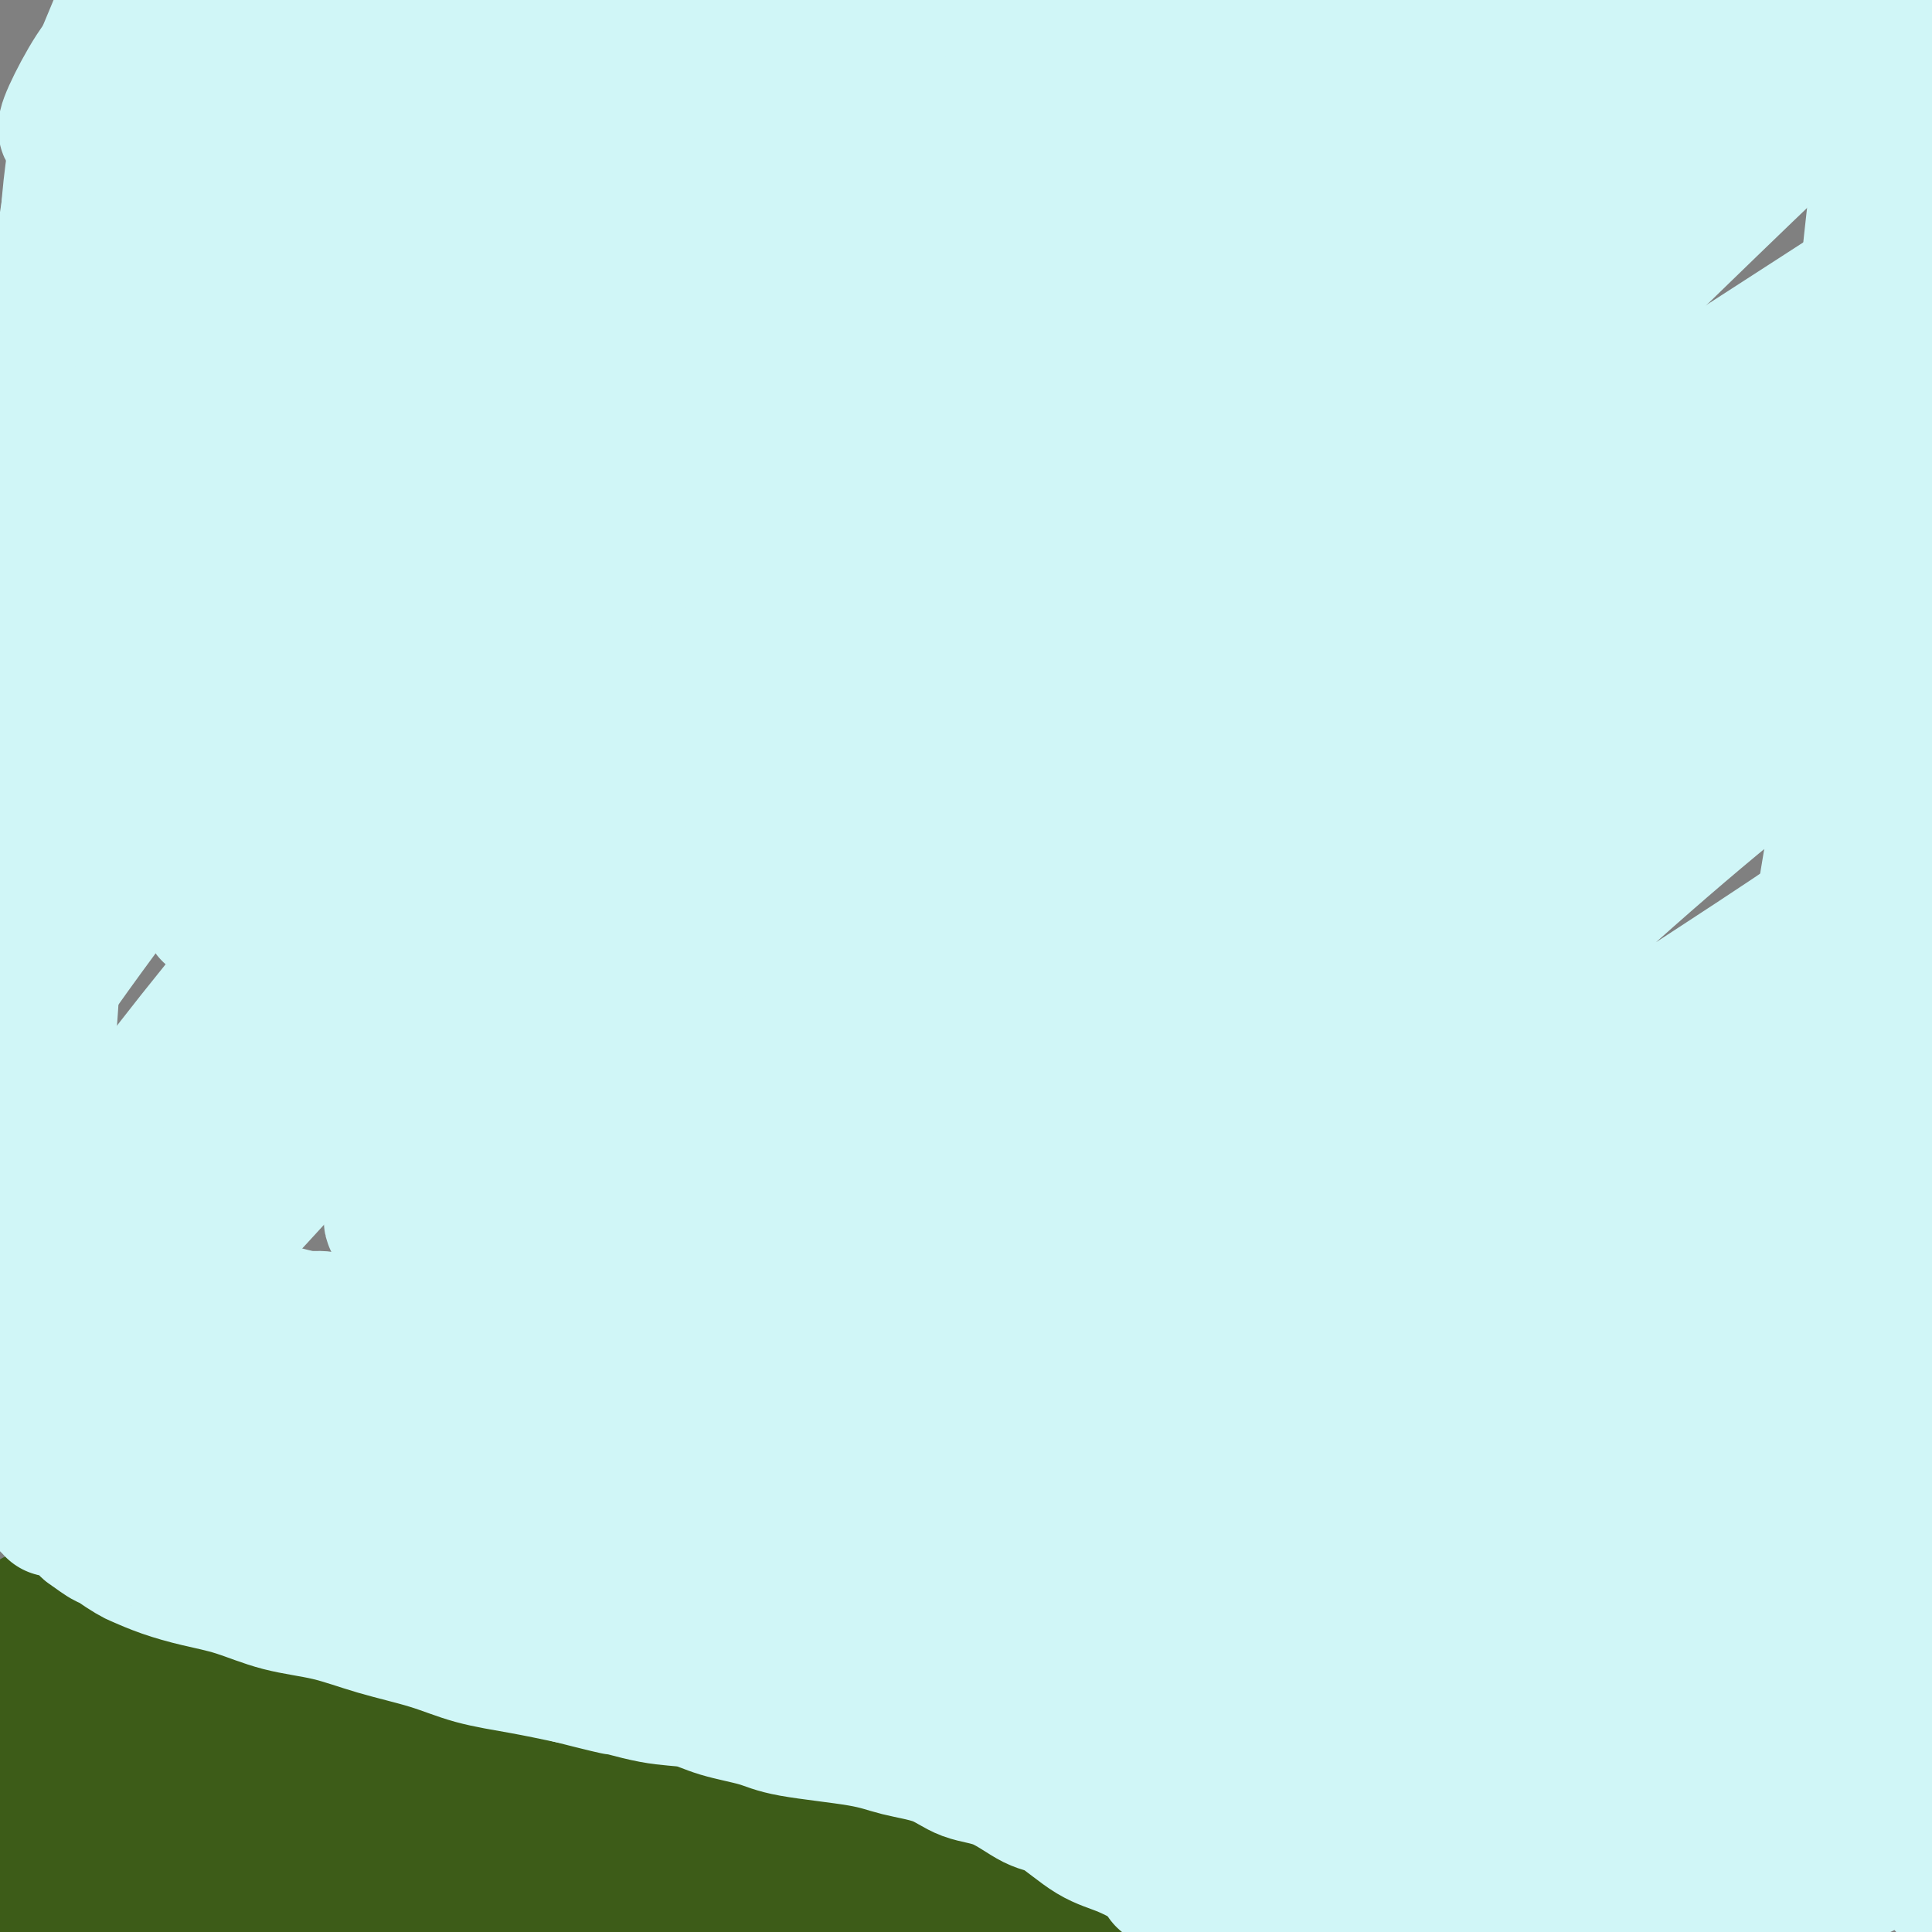<svg viewBox='0 0 400 400' version='1.1' xmlns='http://www.w3.org/2000/svg' xmlns:xlink='http://www.w3.org/1999/xlink'><rect x="0" y="0" width="400" height="400" fill="#808080" stroke="none"/><g fill='none' stroke='#3D5C18' stroke-width='28' stroke-linecap='round' stroke-linejoin='round'><path d='M12,395c-0.128,-0.040 -0.255,-0.079 0,0c0.255,0.079 0.894,0.277 1,0c0.106,-0.277 -0.319,-1.028 1,-2c1.319,-0.972 4.384,-2.163 9,-4c4.616,-1.837 10.784,-4.319 18,-5c7.216,-0.681 15.480,0.440 24,2c8.520,1.560 17.296,3.560 25,5c7.704,1.440 14.337,2.320 21,4c6.663,1.680 13.358,4.161 20,6c6.642,1.839 13.231,3.038 20,5c6.769,1.962 13.716,4.687 20,7c6.284,2.313 11.904,4.214 17,6c5.096,1.786 9.666,3.457 14,5c4.334,1.543 8.431,2.958 11,4c2.569,1.042 3.611,1.711 4,2c0.389,0.289 0.125,0.196 0,0c-0.125,-0.196 -0.112,-0.496 -1,-1c-0.888,-0.504 -2.677,-1.211 -5,-2c-2.323,-0.789 -5.178,-1.659 -9,-3c-3.822,-1.341 -8.610,-3.154 -16,-5c-7.390,-1.846 -17.381,-3.727 -27,-6c-9.619,-2.273 -18.865,-4.940 -28,-7c-9.135,-2.060 -18.159,-3.513 -27,-5c-8.841,-1.487 -17.500,-3.009 -26,-4c-8.500,-0.991 -16.841,-1.450 -24,-2c-7.159,-0.550 -13.136,-1.190 -19,-2c-5.864,-0.810 -11.616,-1.789 -15,-2c-3.384,-0.211 -4.402,0.345 -6,0c-1.598,-0.345 -3.776,-1.593 -5,-2c-1.224,-0.407 -1.492,0.027 -2,0c-0.508,-0.027 -1.254,-0.513 -2,-1'/><path d='M5,388c-19.730,-2.923 -6.054,-1.231 -1,-1c5.054,0.231 1.485,-0.997 1,-2c-0.485,-1.003 2.115,-1.779 7,-3c4.885,-1.221 12.057,-2.886 21,-4c8.943,-1.114 19.659,-1.676 30,-2c10.341,-0.324 20.307,-0.409 35,0c14.693,0.409 34.114,1.312 43,2c8.886,0.688 7.237,1.161 12,2c4.763,0.839 15.938,2.045 25,3c9.062,0.955 16.009,1.660 22,3c5.991,1.340 11.025,3.313 15,5c3.975,1.687 6.891,3.086 9,4c2.109,0.914 3.410,1.344 4,2c0.590,0.656 0.470,1.538 0,2c-0.470,0.462 -1.288,0.503 -2,0c-0.712,-0.503 -1.316,-1.551 -3,-2c-1.684,-0.449 -4.446,-0.298 -8,-1c-3.554,-0.702 -7.898,-2.255 -15,-4c-7.102,-1.745 -16.961,-3.682 -27,-5c-10.039,-1.318 -20.258,-2.019 -31,-3c-10.742,-0.981 -22.006,-2.244 -33,-3c-10.994,-0.756 -21.720,-1.004 -32,-2c-10.280,-0.996 -20.116,-2.739 -29,-4c-8.884,-1.261 -16.815,-2.040 -23,-3c-6.185,-0.960 -10.623,-2.102 -13,-3c-2.377,-0.898 -2.694,-1.551 -3,-2c-0.306,-0.449 -0.601,-0.695 -1,-1c-0.399,-0.305 -0.901,-0.669 -1,-1c-0.099,-0.331 0.204,-0.627 0,-1c-0.204,-0.373 -0.915,-0.821 -1,-1c-0.085,-0.179 0.458,-0.090 1,0'/><path d='M7,363c-0.945,-0.930 -0.808,-0.255 0,0c0.808,0.255 2.285,0.090 4,0c1.715,-0.090 3.667,-0.106 8,0c4.333,0.106 11.048,0.333 19,0c7.952,-0.333 17.141,-1.226 26,-2c8.859,-0.774 17.387,-1.427 25,-2c7.613,-0.573 14.311,-1.064 21,-1c6.689,0.064 13.368,0.685 21,2c7.632,1.315 16.215,3.325 24,5c7.785,1.675 14.772,3.016 22,5c7.228,1.984 14.697,4.611 21,7c6.303,2.389 11.438,4.541 17,7c5.562,2.459 11.549,5.225 17,7c5.451,1.775 10.364,2.558 15,4c4.636,1.442 8.993,3.543 12,5c3.007,1.457 4.662,2.271 6,3c1.338,0.729 2.358,1.372 3,2c0.642,0.628 0.908,1.241 1,2c0.092,0.759 0.012,1.664 0,2c-0.012,0.336 0.043,0.105 0,0c-0.043,-0.105 -0.184,-0.083 0,0c0.184,0.083 0.695,0.226 1,0c0.305,-0.226 0.406,-0.822 0,-1c-0.406,-0.178 -1.320,0.061 -2,0c-0.680,-0.061 -1.127,-0.424 -2,-1c-0.873,-0.576 -2.171,-1.366 -5,-2c-2.829,-0.634 -7.189,-1.112 -11,-2c-3.811,-0.888 -7.073,-2.187 -11,-4c-3.927,-1.813 -8.519,-4.142 -13,-6c-4.481,-1.858 -8.852,-3.245 -13,-5c-4.148,-1.755 -8.074,-3.877 -12,-6'/><path d='M201,382c-14.437,-5.866 -16.531,-7.031 -18,-8c-1.469,-0.969 -2.313,-1.743 -6,-3c-3.687,-1.257 -10.215,-2.998 -17,-5c-6.785,-2.002 -13.825,-4.265 -20,-6c-6.175,-1.735 -11.484,-2.941 -17,-4c-5.516,-1.059 -11.237,-1.970 -16,-3c-4.763,-1.030 -8.566,-2.179 -12,-3c-3.434,-0.821 -6.498,-1.313 -10,-2c-3.502,-0.687 -7.443,-1.569 -11,-2c-3.557,-0.431 -6.729,-0.411 -10,-1c-3.271,-0.589 -6.640,-1.786 -10,-2c-3.360,-0.214 -6.712,0.557 -10,0c-3.288,-0.557 -6.511,-2.440 -9,-3c-2.489,-0.560 -4.243,0.204 -6,0c-1.757,-0.204 -3.517,-1.375 -5,-2c-1.483,-0.625 -2.690,-0.702 -4,-1c-1.310,-0.298 -2.722,-0.815 -4,-1c-1.278,-0.185 -2.422,-0.036 -3,0c-0.578,0.036 -0.589,-0.039 -1,0c-0.411,0.039 -1.222,0.191 -2,0c-0.778,-0.191 -1.522,-0.727 -2,-1c-0.478,-0.273 -0.691,-0.283 -1,0c-0.309,0.283 -0.713,0.861 -1,1c-0.287,0.139 -0.458,-0.160 -1,0c-0.542,0.160 -1.455,0.779 -2,1c-0.545,0.221 -0.723,0.046 -1,0c-0.277,-0.046 -0.651,0.039 -1,0c-0.349,-0.039 -0.671,-0.203 -1,0c-0.329,0.203 -0.665,0.772 -1,1c-0.335,0.228 -0.667,0.114 -1,0'/><path d='M-2,338c-2.797,0.309 -0.788,0.083 0,0c0.788,-0.083 0.356,-0.022 0,0c-0.356,0.022 -0.634,0.006 -1,0c-0.366,-0.006 -0.819,-0.002 -1,0c-0.181,0.002 -0.091,0.001 0,0'/><path d='M23,336c0.022,-0.001 0.043,-0.002 0,0c-0.043,0.002 -0.151,0.007 0,0c0.151,-0.007 0.560,-0.024 1,0c0.440,0.024 0.911,0.091 1,0c0.089,-0.091 -0.203,-0.339 1,0c1.203,0.339 3.902,1.263 6,2c2.098,0.737 3.595,1.285 6,2c2.405,0.715 5.719,1.596 9,2c3.281,0.404 6.527,0.331 10,1c3.473,0.669 7.171,2.081 11,3c3.829,0.919 7.790,1.344 12,2c4.210,0.656 8.670,1.543 13,3c4.330,1.457 8.529,3.483 13,5c4.471,1.517 9.213,2.523 15,4c5.787,1.477 12.619,3.423 19,5c6.381,1.577 12.310,2.784 18,4c5.690,1.216 11.142,2.441 16,4c4.858,1.559 9.124,3.450 14,5c4.876,1.550 10.364,2.757 16,4c5.636,1.243 11.422,2.520 17,4c5.578,1.480 10.950,3.164 16,5c5.050,1.836 9.779,3.826 13,6c3.221,2.174 4.935,4.532 7,6c2.065,1.468 4.483,2.047 6,3c1.517,0.953 2.135,2.279 3,3c0.865,0.721 1.976,0.837 3,1c1.024,0.163 1.959,0.372 3,1c1.041,0.628 2.186,1.673 3,2c0.814,0.327 1.296,-0.066 2,0c0.704,0.066 1.630,0.590 2,1c0.370,0.410 0.185,0.705 0,1'/><path d='M279,415c4.107,2.740 -0.126,0.590 -2,0c-1.874,-0.590 -1.389,0.380 -2,1c-0.611,0.620 -2.317,0.892 -3,1c-0.683,0.108 -0.341,0.054 0,0'/></g>
<g fill='none' stroke='#FFFFFF' stroke-width='28' stroke-linecap='round' stroke-linejoin='round'><path d='M82,35c-0.381,0.239 -0.762,0.478 -1,1c-0.238,0.522 -0.333,1.326 -1,2c-0.667,0.674 -1.906,1.219 -4,4c-2.094,2.781 -5.044,7.798 -9,13c-3.956,5.202 -8.919,10.588 -13,16c-4.081,5.412 -7.281,10.850 -10,15c-2.719,4.150 -4.958,7.013 -6,9c-1.042,1.987 -0.888,3.097 -1,3c-0.112,-0.097 -0.491,-1.401 1,-3c1.491,-1.599 4.853,-3.493 9,-8c4.147,-4.507 9.079,-11.627 15,-19c5.921,-7.373 12.831,-15.000 20,-23c7.169,-8.000 14.595,-16.375 22,-24c7.405,-7.625 14.787,-14.502 22,-20c7.213,-5.498 14.257,-9.616 19,-12c4.743,-2.384 7.184,-3.032 8,-3c0.816,0.032 0.007,0.745 -2,3c-2.007,2.255 -5.214,6.050 -11,12c-5.786,5.950 -14.153,14.053 -23,22c-8.847,7.947 -18.173,15.738 -28,24c-9.827,8.262 -20.155,16.996 -29,26c-8.845,9.004 -16.208,18.280 -22,26c-5.792,7.720 -10.012,13.886 -13,18c-2.988,4.114 -4.744,6.176 -5,7c-0.256,0.824 0.989,0.408 2,0c1.011,-0.408 1.790,-0.809 3,-2c1.210,-1.191 2.853,-3.173 5,-6c2.147,-2.827 4.799,-6.498 10,-12c5.201,-5.502 12.951,-12.836 21,-20c8.049,-7.164 16.398,-14.160 24,-21c7.602,-6.840 14.458,-13.526 19,-18c4.542,-4.474 6.771,-6.737 9,-9'/><path d='M113,36c15.500,-14.667 7.750,-7.333 0,0'/><path d='M136,97c-0.331,0.043 -0.662,0.087 -1,0c-0.338,-0.087 -0.682,-0.304 -1,0c-0.318,0.304 -0.610,1.129 -2,3c-1.390,1.871 -3.877,4.790 -6,8c-2.123,3.210 -3.882,6.712 -6,11c-2.118,4.288 -4.596,9.361 -8,15c-3.404,5.639 -7.736,11.844 -12,18c-4.264,6.156 -8.462,12.262 -11,16c-2.538,3.738 -3.418,5.108 -4,6c-0.582,0.892 -0.866,1.308 0,1c0.866,-0.308 2.883,-1.339 6,-3c3.117,-1.661 7.336,-3.953 14,-8c6.664,-4.047 15.774,-9.850 25,-16c9.226,-6.150 18.568,-12.649 27,-19c8.432,-6.351 15.952,-12.555 22,-18c6.048,-5.445 10.622,-10.131 14,-14c3.378,-3.869 5.560,-6.921 7,-9c1.440,-2.079 2.139,-3.186 2,-3c-0.139,0.186 -1.114,1.666 -2,3c-0.886,1.334 -1.682,2.524 -2,3c-0.318,0.476 -0.159,0.238 0,0'/><path d='M213,192c0.000,-0.008 0.000,-0.016 0,0c0.000,0.016 0.000,0.056 0,0c-0.000,-0.056 0.000,-0.207 0,0c0.000,0.207 -0.000,0.774 0,1c0.000,0.226 0.000,0.113 0,0'/></g>
<g fill='none' stroke='#D0F6F7' stroke-width='28' stroke-linecap='round' stroke-linejoin='round'><path d='M228,113c-0.929,0.171 -1.858,0.342 -3,1c-1.142,0.658 -2.499,1.804 -7,5c-4.501,3.196 -12.148,8.442 -21,16c-8.852,7.558 -18.911,17.427 -28,27c-9.089,9.573 -17.209,18.850 -25,28c-7.791,9.150 -15.254,18.175 -21,25c-5.746,6.825 -9.775,11.451 -12,14c-2.225,2.549 -2.646,3.021 0,0c2.646,-3.021 8.359,-9.535 17,-18c8.641,-8.465 20.211,-18.882 33,-30c12.789,-11.118 26.798,-22.937 41,-35c14.202,-12.063 28.597,-24.370 42,-36c13.403,-11.630 25.815,-22.584 35,-30c9.185,-7.416 15.142,-11.293 17,-13c1.858,-1.707 -0.382,-1.244 -6,1c-5.618,2.244 -14.615,6.267 -26,14c-11.385,7.733 -25.157,19.175 -41,33c-15.843,13.825 -33.758,30.034 -50,47c-16.242,16.966 -30.813,34.690 -44,49c-13.187,14.310 -24.990,25.205 -33,32c-8.010,6.795 -12.228,9.491 -14,10c-1.772,0.509 -1.100,-1.169 2,-7c3.100,-5.831 8.626,-15.815 20,-31c11.374,-15.185 28.597,-35.572 46,-55c17.403,-19.428 34.988,-37.898 54,-56c19.012,-18.102 39.452,-35.838 57,-51c17.548,-15.162 32.205,-27.751 41,-35c8.795,-7.249 11.729,-9.160 12,-10c0.271,-0.840 -2.119,-0.611 -10,3c-7.881,3.611 -21.252,10.603 -38,22c-16.748,11.397 -36.874,27.198 -57,43'/><path d='M209,76c-19.610,17.386 -40.135,39.351 -60,59c-19.865,19.649 -39.070,36.983 -56,55c-16.930,18.017 -31.585,36.718 -40,48c-8.415,11.282 -10.591,15.145 -17,24c-6.409,8.855 -17.053,22.702 7,-3c24.053,-25.702 82.801,-90.955 110,-121c27.199,-30.045 22.849,-24.884 35,-37c12.151,-12.116 40.804,-41.510 65,-67c24.196,-25.490 43.936,-47.077 52,-57c8.064,-9.923 4.451,-8.181 -2,-5c-6.451,3.181 -15.739,7.800 -31,19c-15.261,11.200 -36.496,28.981 -59,50c-22.504,21.019 -46.278,45.275 -69,67c-22.722,21.725 -44.394,40.917 -63,60c-18.606,19.083 -34.147,38.055 -45,52c-10.853,13.945 -17.020,22.863 -20,27c-2.980,4.137 -2.774,3.495 1,-2c3.774,-5.495 11.115,-15.841 28,-35c16.885,-19.159 43.314,-47.130 70,-73c26.686,-25.870 53.629,-49.638 76,-71c22.371,-21.362 40.169,-40.319 52,-54c11.831,-13.681 17.693,-22.087 17,-25c-0.693,-2.913 -7.942,-0.334 -12,1c-4.058,1.334 -4.925,1.424 -16,9c-11.075,7.576 -32.358,22.638 -53,39c-20.642,16.362 -40.645,34.025 -61,52c-20.355,17.975 -41.064,36.261 -58,54c-16.936,17.739 -30.098,34.930 -39,47c-8.902,12.070 -13.543,19.020 -13,18c0.543,-1.020 6.272,-10.010 12,-19'/><path d='M20,188c11.215,-13.847 33.253,-38.966 56,-65c22.747,-26.034 46.204,-52.983 66,-76c19.796,-23.017 35.932,-42.102 46,-55c10.068,-12.898 14.068,-19.608 17,-25c2.932,-5.392 4.795,-9.467 -8,1c-12.795,10.467 -40.248,35.477 -54,48c-13.752,12.523 -13.804,12.558 -24,22c-10.196,9.442 -30.536,28.291 -46,44c-15.464,15.709 -26.051,28.279 -33,37c-6.949,8.721 -10.261,13.594 -11,16c-0.739,2.406 1.094,2.344 8,-4c6.906,-6.344 18.885,-18.972 33,-35c14.115,-16.028 30.366,-35.457 47,-54c16.634,-18.543 33.651,-36.198 46,-50c12.349,-13.802 20.030,-23.749 24,-30c3.970,-6.251 4.227,-8.806 0,-7c-4.227,1.806 -12.939,7.973 -24,18c-11.061,10.027 -24.470,23.913 -39,38c-14.530,14.087 -30.182,28.377 -45,46c-14.818,17.623 -28.803,38.581 -39,56c-10.197,17.419 -16.605,31.298 -21,40c-4.395,8.702 -6.778,12.227 -5,11c1.778,-1.227 7.718,-7.205 18,-19c10.282,-11.795 24.905,-29.406 48,-55c23.095,-25.594 54.663,-59.172 71,-78c16.337,-18.828 17.444,-22.907 17,-26c-0.444,-3.093 -2.439,-5.200 -10,-1c-7.561,4.200 -20.690,14.708 -34,23c-13.310,8.292 -26.803,14.369 -47,37c-20.197,22.631 -47.099,61.815 -74,101'/><path d='M3,146c-11.885,17.638 -4.598,11.231 -2,10c2.598,-1.231 0.508,2.712 1,1c0.492,-1.712 3.565,-9.080 11,-23c7.435,-13.920 19.231,-34.391 30,-52c10.769,-17.609 20.509,-32.356 28,-50c7.491,-17.644 12.732,-38.186 14,-47c1.268,-8.814 -1.436,-5.902 -9,2c-7.564,7.902 -19.987,20.794 -29,32c-9.013,11.206 -14.614,20.727 -20,30c-5.386,9.273 -10.556,18.299 -13,23c-2.444,4.701 -2.161,5.078 -2,6c0.161,0.922 0.200,2.389 1,0c0.800,-2.389 2.359,-8.635 5,-17c2.641,-8.365 6.362,-18.849 10,-31c3.638,-12.151 7.191,-25.969 9,-33c1.809,-7.031 1.875,-7.275 2,-10c0.125,-2.725 0.311,-7.931 0,-10c-0.311,-2.069 -1.119,-1.003 -2,0c-0.881,1.003 -1.836,1.942 -3,4c-1.164,2.058 -2.538,5.236 -4,9c-1.462,3.764 -3.012,8.113 -5,13c-1.988,4.887 -4.413,10.310 -6,15c-1.587,4.690 -2.334,8.645 -3,13c-0.666,4.355 -1.250,9.109 -2,14c-0.750,4.891 -1.666,9.921 -2,15c-0.334,5.079 -0.087,10.209 0,16c0.087,5.791 0.013,12.243 0,19c-0.013,6.757 0.035,13.819 0,20c-0.035,6.181 -0.153,11.480 0,15c0.153,3.520 0.576,5.260 1,7'/><path d='M13,137c-0.150,15.145 -0.024,7.007 0,4c0.024,-3.007 -0.054,-0.881 0,0c0.054,0.881 0.239,0.519 0,0c-0.239,-0.519 -0.901,-1.196 -1,-2c-0.099,-0.804 0.366,-1.737 1,-17c0.634,-15.263 1.438,-44.857 2,-57c0.562,-12.143 0.883,-6.835 1,-11c0.117,-4.165 0.031,-17.804 0,-24c-0.031,-6.196 -0.008,-4.951 0,-5c0.008,-0.049 -0.001,-1.393 0,-2c0.001,-0.607 0.010,-0.476 0,0c-0.010,0.476 -0.041,1.299 0,2c0.041,0.701 0.152,1.282 0,3c-0.152,1.718 -0.566,4.573 -1,8c-0.434,3.427 -0.886,7.426 -1,13c-0.114,5.574 0.110,12.722 0,21c-0.110,8.278 -0.554,17.686 -1,32c-0.446,14.314 -0.893,33.534 -1,47c-0.107,13.466 0.126,21.179 0,29c-0.126,7.821 -0.612,15.750 -1,22c-0.388,6.250 -0.679,10.823 -1,15c-0.321,4.177 -0.672,7.960 -1,12c-0.328,4.040 -0.634,8.337 -1,12c-0.366,3.663 -0.791,6.692 -1,10c-0.209,3.308 -0.200,6.894 0,10c0.200,3.106 0.592,5.733 1,9c0.408,3.267 0.831,7.175 1,11c0.169,3.825 0.084,7.568 0,11c-0.084,3.432 -0.167,6.552 0,9c0.167,2.448 0.583,4.224 1,6'/><path d='M10,305c0.399,9.678 -0.103,5.872 0,5c0.103,-0.872 0.810,1.189 1,2c0.190,0.811 -0.138,0.371 0,0c0.138,-0.371 0.740,-0.675 1,-1c0.260,-0.325 0.177,-0.673 0,-1c-0.177,-0.327 -0.450,-0.635 0,-1c0.450,-0.365 1.622,-0.788 2,-1c0.378,-0.212 -0.040,-0.212 0,0c0.040,0.212 0.536,0.637 1,1c0.464,0.363 0.895,0.665 1,1c0.105,0.335 -0.114,0.704 0,1c0.114,0.296 0.563,0.518 1,1c0.437,0.482 0.863,1.225 1,2c0.137,0.775 -0.015,1.583 0,2c0.015,0.417 0.196,0.444 1,1c0.804,0.556 2.230,1.640 3,2c0.770,0.360 0.885,-0.003 1,0c0.115,0.003 0.229,0.371 1,1c0.771,0.629 2.198,1.518 3,2c0.802,0.482 0.979,0.556 2,1c1.021,0.444 2.884,1.259 5,2c2.116,0.741 4.483,1.409 7,2c2.517,0.591 5.185,1.106 8,2c2.815,0.894 5.778,2.169 9,3c3.222,0.831 6.703,1.220 10,2c3.297,0.780 6.408,1.952 10,3c3.592,1.048 7.664,1.972 11,3c3.336,1.028 5.937,2.161 9,3c3.063,0.839 6.590,1.382 10,2c3.410,0.618 6.705,1.309 10,2'/><path d='M118,347c14.660,3.744 9.310,2.105 9,2c-0.310,-0.105 4.421,1.323 8,2c3.579,0.677 6.007,0.604 8,1c1.993,0.396 3.551,1.261 6,2c2.449,0.739 5.788,1.352 8,2c2.212,0.648 3.296,1.333 7,2c3.704,0.667 10.028,1.317 14,2c3.972,0.683 5.591,1.399 8,2c2.409,0.601 5.608,1.089 8,2c2.392,0.911 3.979,2.247 6,3c2.021,0.753 4.477,0.924 7,2c2.523,1.076 5.114,3.057 7,4c1.886,0.943 3.069,0.846 5,2c1.931,1.154 4.612,3.557 7,5c2.388,1.443 4.485,1.925 7,3c2.515,1.075 5.448,2.742 8,4c2.552,1.258 4.723,2.107 7,3c2.277,0.893 4.658,1.829 7,3c2.342,1.171 4.643,2.575 7,4c2.357,1.425 4.768,2.870 7,4c2.232,1.130 4.284,1.944 6,3c1.716,1.056 3.097,2.352 5,3c1.903,0.648 4.328,0.648 6,1c1.672,0.352 2.591,1.058 4,2c1.409,0.942 3.307,2.122 5,3c1.693,0.878 3.180,1.453 4,2c0.820,0.547 0.972,1.064 2,2c1.028,0.936 2.931,2.290 4,3c1.069,0.710 1.306,0.774 2,1c0.694,0.226 1.847,0.613 3,1'/><path d='M310,422c16.340,8.434 5.691,3.018 2,1c-3.691,-2.018 -0.425,-0.637 1,0c1.425,0.637 1.010,0.531 1,0c-0.010,-0.531 0.384,-1.487 0,-1c-0.384,0.487 -1.548,2.417 2,-2c3.548,-4.417 11.808,-15.183 16,-20c4.192,-4.817 4.318,-3.687 5,-4c0.682,-0.313 1.922,-2.068 4,-4c2.078,-1.932 4.994,-4.039 11,-8c6.006,-3.961 15.102,-9.774 21,-14c5.898,-4.226 8.598,-6.863 12,-10c3.402,-3.137 7.505,-6.774 10,-9c2.495,-2.226 3.382,-3.041 4,-4c0.618,-0.959 0.968,-2.062 1,-2c0.032,0.062 -0.254,1.288 -1,2c-0.746,0.712 -1.950,0.911 -5,3c-3.050,2.089 -7.944,6.067 -15,12c-7.056,5.933 -16.274,13.822 -25,21c-8.726,7.178 -16.960,13.645 -24,19c-7.040,5.355 -12.885,9.600 -16,12c-3.115,2.400 -3.500,2.957 -4,3c-0.500,0.043 -1.116,-0.427 0,-1c1.116,-0.573 3.965,-1.249 7,-3c3.035,-1.751 6.255,-4.576 11,-8c4.745,-3.424 11.016,-7.446 18,-12c6.984,-4.554 14.681,-9.640 22,-14c7.319,-4.360 14.261,-7.993 20,-11c5.739,-3.007 10.276,-5.386 13,-7c2.724,-1.614 3.635,-2.461 3,-2c-0.635,0.461 -2.818,2.231 -5,4'/><path d='M399,363c-2.305,1.713 -5.568,3.994 -10,7c-4.432,3.006 -10.034,6.737 -16,11c-5.966,4.263 -12.298,9.059 -17,13c-4.702,3.941 -7.774,7.027 -9,8c-1.226,0.973 -0.605,-0.166 -2,0c-1.395,0.166 -4.804,1.636 1,0c5.804,-1.636 20.823,-6.378 28,-9c7.177,-2.622 6.514,-3.125 8,-4c1.486,-0.875 5.123,-2.121 9,-5c3.877,-2.879 7.994,-7.389 10,-10c2.006,-2.611 1.902,-3.323 2,-4c0.098,-0.677 0.397,-1.321 -2,-1c-2.397,0.321 -7.490,1.605 -15,5c-7.510,3.395 -17.438,8.900 -27,14c-9.562,5.100 -18.758,9.793 -27,14c-8.242,4.207 -15.530,7.927 -20,10c-4.470,2.073 -6.124,2.500 -7,3c-0.876,0.500 -0.975,1.073 0,0c0.975,-1.073 3.025,-3.793 8,-9c4.975,-5.207 12.876,-12.901 23,-21c10.124,-8.099 22.472,-16.604 34,-25c11.528,-8.396 22.235,-16.682 31,-24c8.765,-7.318 15.587,-13.668 20,-18c4.413,-4.332 6.417,-6.645 7,-8c0.583,-1.355 -0.254,-1.751 -3,-1c-2.746,0.751 -7.401,2.651 -15,7c-7.599,4.349 -18.141,11.149 -30,20c-11.859,8.851 -25.034,19.754 -37,29c-11.966,9.246 -22.722,16.835 -31,22c-8.278,5.165 -14.080,7.904 -17,9c-2.920,1.096 -2.960,0.548 -3,0'/><path d='M292,396c-2.526,0.706 1.160,-2.028 7,-7c5.840,-4.972 13.833,-12.183 24,-21c10.167,-8.817 22.508,-19.240 34,-28c11.492,-8.760 22.137,-15.857 35,-25c12.863,-9.143 27.945,-20.333 22,-18c-5.945,2.333 -32.916,18.190 -47,27c-14.084,8.810 -15.281,10.574 -19,14c-3.719,3.426 -9.960,8.513 -19,16c-9.040,7.487 -20.879,17.372 -30,25c-9.121,7.628 -15.525,12.997 -18,15c-2.475,2.003 -1.021,0.640 4,-3c5.021,-3.640 13.611,-9.555 23,-18c9.389,-8.445 19.579,-19.419 31,-29c11.421,-9.581 24.074,-17.770 35,-26c10.926,-8.230 20.123,-16.503 27,-23c6.877,-6.497 11.432,-11.220 14,-14c2.568,-2.780 3.150,-3.618 1,-3c-2.150,0.618 -7.030,2.691 -15,8c-7.970,5.309 -19.028,13.855 -32,24c-12.972,10.145 -27.857,21.890 -41,32c-13.143,10.110 -24.543,18.584 -33,25c-8.457,6.416 -13.969,10.774 -17,13c-3.031,2.226 -3.580,2.321 -2,1c1.580,-1.321 5.288,-4.058 11,-9c5.712,-4.942 13.428,-12.089 31,-26c17.572,-13.911 44.999,-34.584 58,-44c13.001,-9.416 11.577,-7.573 17,-12c5.423,-4.427 17.692,-15.122 24,-21c6.308,-5.878 6.654,-6.939 7,-8'/><path d='M424,261c3.954,-4.818 -1.659,-2.362 -8,1c-6.341,3.362 -13.408,7.629 -24,15c-10.592,7.371 -24.709,17.844 -38,28c-13.291,10.156 -25.755,19.995 -40,32c-14.245,12.005 -30.272,26.175 -38,33c-7.728,6.825 -7.157,6.305 -6,5c1.157,-1.305 2.902,-3.396 8,-8c5.098,-4.604 13.550,-11.723 24,-22c10.450,-10.277 22.898,-23.712 35,-35c12.102,-11.288 23.859,-20.428 35,-29c11.141,-8.572 21.668,-16.578 29,-23c7.332,-6.422 11.469,-11.262 13,-13c1.531,-1.738 0.455,-0.374 0,-1c-0.455,-0.626 -0.290,-3.242 -18,10c-17.710,13.242 -53.294,42.343 -76,62c-22.706,19.657 -32.534,29.869 -43,40c-10.466,10.131 -21.571,20.182 -28,26c-6.429,5.818 -8.184,7.404 -8,7c0.184,-0.404 2.305,-2.799 9,-9c6.695,-6.201 17.964,-16.209 30,-27c12.036,-10.791 24.839,-22.364 37,-34c12.161,-11.636 23.679,-23.335 35,-33c11.321,-9.665 22.444,-17.296 31,-24c8.556,-6.704 14.546,-12.479 18,-16c3.454,-3.521 4.373,-4.786 4,-5c-0.373,-0.214 -2.038,0.623 -9,5c-6.962,4.377 -19.220,12.294 -33,22c-13.780,9.706 -29.080,21.202 -43,32c-13.920,10.798 -26.460,20.899 -39,31'/><path d='M281,331c-18.275,13.858 -22.961,17.002 -27,20c-4.039,2.998 -7.430,5.848 -9,7c-1.570,1.152 -1.320,0.605 2,-2c3.320,-2.605 9.710,-7.270 15,-12c5.290,-4.730 9.481,-9.526 31,-29c21.519,-19.474 60.368,-53.628 77,-68c16.632,-14.372 11.048,-8.964 17,-13c5.952,-4.036 23.442,-17.517 31,-23c7.558,-5.483 5.186,-2.970 2,-1c-3.186,1.970 -7.185,3.396 -16,10c-8.815,6.604 -22.445,18.384 -39,32c-16.555,13.616 -36.035,29.066 -53,43c-16.965,13.934 -31.416,26.352 -44,37c-12.584,10.648 -23.301,19.524 -30,25c-6.699,5.476 -9.378,7.550 -10,8c-0.622,0.450 0.815,-0.724 7,-7c6.185,-6.276 17.120,-17.653 31,-31c13.880,-13.347 30.705,-28.665 46,-43c15.295,-14.335 29.059,-27.686 42,-39c12.941,-11.314 25.059,-20.592 34,-28c8.941,-7.408 14.704,-12.945 18,-16c3.296,-3.055 4.125,-3.629 3,-3c-1.125,0.629 -4.205,2.462 -14,10c-9.795,7.538 -26.306,20.780 -43,34c-16.694,13.220 -33.572,26.418 -49,39c-15.428,12.582 -29.408,24.548 -42,35c-12.592,10.452 -23.798,19.389 -31,25c-7.202,5.611 -10.401,7.895 -13,10c-2.599,2.105 -4.600,4.030 3,-4c7.600,-8.030 24.800,-26.015 42,-44'/><path d='M262,303c11.729,-12.353 18.551,-19.235 23,-24c4.449,-4.765 6.525,-7.413 24,-24c17.475,-16.587 50.348,-47.114 66,-61c15.652,-13.886 14.082,-11.130 17,-13c2.918,-1.870 10.323,-8.367 19,-16c8.677,-7.633 18.627,-16.404 1,-2c-17.627,14.404 -62.832,51.981 -82,68c-19.168,16.019 -12.298,10.479 -27,24c-14.702,13.521 -50.975,46.103 -71,64c-20.025,17.897 -23.804,21.110 -27,24c-3.196,2.890 -5.811,5.459 -6,6c-0.189,0.541 2.047,-0.946 9,-7c6.953,-6.054 18.623,-16.676 33,-30c14.377,-13.324 31.462,-29.350 49,-46c17.538,-16.650 35.530,-33.923 53,-48c17.470,-14.077 34.418,-24.959 47,-34c12.582,-9.041 20.798,-16.242 26,-20c5.202,-3.758 7.390,-4.072 7,-4c-0.390,0.072 -3.360,0.531 -12,6c-8.640,5.469 -22.951,15.946 -41,28c-18.049,12.054 -39.836,25.683 -60,40c-20.164,14.317 -38.707,29.323 -58,45c-19.293,15.677 -39.337,32.026 -50,41c-10.663,8.974 -11.944,10.574 -17,15c-5.056,4.426 -13.886,11.680 -18,15c-4.114,3.320 -3.512,2.708 0,-1c3.512,-3.708 9.936,-10.510 20,-21c10.064,-10.490 23.770,-24.667 41,-42c17.230,-17.333 37.985,-37.820 59,-58c21.015,-20.180 42.290,-40.051 61,-56c18.710,-15.949 34.855,-27.974 51,-40'/><path d='M399,132c13.230,-10.960 20.806,-18.360 26,-23c5.194,-4.640 8.007,-6.519 4,-4c-4.007,2.519 -14.834,9.435 -24,14c-9.166,4.565 -16.671,6.778 -57,42c-40.329,35.222 -113.481,103.452 -144,132c-30.519,28.548 -18.405,17.413 -19,19c-0.595,1.587 -13.898,15.894 -19,21c-5.102,5.106 -2.002,1.010 9,-11c11.002,-12.010 29.906,-31.934 41,-43c11.094,-11.066 14.379,-13.274 29,-28c14.621,-14.726 40.579,-41.970 62,-64c21.421,-22.030 38.305,-38.844 54,-53c15.695,-14.156 30.203,-25.652 40,-34c9.797,-8.348 14.885,-13.548 17,-16c2.115,-2.452 1.256,-2.157 -6,2c-7.256,4.157 -20.910,12.176 -38,24c-17.090,11.824 -37.615,27.454 -58,44c-20.385,16.546 -40.631,34.008 -61,53c-20.369,18.992 -40.863,39.515 -58,57c-17.137,17.485 -30.918,31.932 -41,42c-10.082,10.068 -16.463,15.759 -19,17c-2.537,1.241 -1.228,-1.966 6,-11c7.228,-9.034 20.374,-23.893 37,-42c16.626,-18.107 36.730,-39.461 59,-63c22.270,-23.539 46.706,-49.261 69,-71c22.294,-21.739 42.446,-39.494 59,-54c16.554,-14.506 29.509,-25.765 38,-33c8.491,-7.235 12.517,-10.448 13,-11c0.483,-0.552 -2.576,1.557 -14,9c-11.424,7.443 -31.212,20.222 -51,33'/><path d='M353,80c-20.059,13.859 -37.705,27.508 -67,53c-29.295,25.492 -70.237,62.828 -108,99c-37.763,36.172 -72.347,71.179 -85,84c-12.653,12.821 -3.374,3.455 1,-4c4.374,-7.455 3.843,-12.998 57,-68c53.157,-55.002 160.003,-159.464 203,-201c42.997,-41.536 22.146,-20.146 23,-19c0.854,1.146 23.413,-17.950 26,-21c2.587,-3.050 -14.800,9.948 -33,24c-18.200,14.052 -37.214,29.158 -59,48c-21.786,18.842 -46.344,41.419 -72,66c-25.656,24.581 -52.410,51.164 -75,75c-22.590,23.836 -41.016,44.924 -55,59c-13.984,14.076 -23.525,21.140 -29,25c-5.475,3.860 -6.884,4.515 -4,-1c2.884,-5.515 10.062,-17.199 24,-35c13.938,-17.801 34.638,-41.718 57,-66c22.362,-24.282 46.387,-48.929 71,-73c24.613,-24.071 49.813,-47.565 71,-67c21.187,-19.435 38.360,-34.812 50,-44c11.640,-9.188 17.745,-12.189 21,-13c3.255,-0.811 3.658,0.567 -1,5c-4.658,4.433 -14.378,11.920 -30,24c-15.622,12.080 -37.146,28.753 -60,48c-22.854,19.247 -47.038,41.066 -70,63c-22.962,21.934 -44.704,43.981 -60,59c-15.296,15.019 -24.148,23.009 -33,31'/><path d='M116,231c-17.151,15.875 -13.529,10.564 -5,1c8.529,-9.564 21.966,-23.379 30,-32c8.034,-8.621 10.665,-12.047 26,-26c15.335,-13.953 43.375,-38.432 66,-59c22.625,-20.568 39.835,-37.224 64,-59c24.165,-21.776 55.283,-48.672 70,-61c14.717,-12.328 13.032,-10.087 -1,2c-14.032,12.087 -40.410,34.020 -54,45c-13.590,10.980 -14.392,11.008 -27,21c-12.608,9.992 -37.020,29.948 -55,45c-17.980,15.052 -29.526,25.200 -37,31c-7.474,5.800 -10.875,7.252 -11,7c-0.125,-0.252 3.027,-2.208 12,-10c8.973,-7.792 23.769,-21.421 39,-36c15.231,-14.579 30.897,-30.109 45,-45c14.103,-14.891 26.641,-29.144 37,-41c10.359,-11.856 18.538,-21.315 24,-28c5.462,-6.685 8.207,-10.595 9,-12c0.793,-1.405 -0.365,-0.303 -3,2c-2.635,2.303 -6.748,5.808 -16,13c-9.252,7.192 -23.644,18.069 -42,33c-18.356,14.931 -40.677,33.914 -63,53c-22.323,19.086 -44.649,38.276 -65,55c-20.351,16.724 -38.728,30.982 -54,42c-15.272,11.018 -27.437,18.795 -36,23c-8.563,4.205 -13.522,4.839 -14,3c-0.478,-1.839 3.525,-6.149 13,-17c9.475,-10.851 24.421,-28.243 41,-45c16.579,-16.757 34.789,-32.878 53,-49'/><path d='M162,87c16.667,-15.120 31.835,-28.420 43,-39c11.165,-10.580 18.329,-18.439 22,-23c3.671,-4.561 3.851,-5.825 1,-4c-2.851,1.825 -8.732,6.738 -13,9c-4.268,2.262 -6.925,1.874 -38,30c-31.075,28.126 -90.570,84.765 -116,110c-25.430,25.235 -16.796,19.067 -13,17c3.796,-2.067 2.755,-0.033 9,-7c6.245,-6.967 19.777,-22.936 34,-40c14.223,-17.064 29.138,-35.225 42,-51c12.862,-15.775 23.671,-29.166 31,-39c7.329,-9.834 11.178,-16.113 13,-19c1.822,-2.887 1.616,-2.383 0,-1c-1.616,1.383 -4.641,3.644 -11,10c-6.359,6.356 -16.053,16.808 -28,29c-11.947,12.192 -26.146,26.125 -39,39c-12.854,12.875 -24.362,24.692 -34,35c-9.638,10.308 -17.406,19.107 -22,24c-4.594,4.893 -6.014,5.881 -6,5c0.014,-0.881 1.461,-3.632 6,-13c4.539,-9.368 12.171,-25.352 19,-40c6.829,-14.648 12.857,-27.960 18,-41c5.143,-13.040 9.402,-25.808 13,-36c3.598,-10.192 6.534,-17.808 8,-23c1.466,-5.192 1.462,-7.960 1,-9c-0.462,-1.040 -1.382,-0.351 -3,1c-1.618,1.351 -3.936,3.364 -8,7c-4.064,3.636 -9.876,8.896 -17,16c-7.124,7.104 -15.562,16.052 -24,25'/><path d='M50,59c-11.090,11.061 -12.816,14.215 -15,17c-2.184,2.785 -4.825,5.201 -6,6c-1.175,0.799 -0.885,-0.017 0,-2c0.885,-1.983 2.366,-5.131 5,-11c2.634,-5.869 6.420,-14.460 11,-23c4.580,-8.540 9.953,-17.029 15,-27c5.047,-9.971 9.768,-21.422 11,-25c1.232,-3.578 -1.023,0.718 -3,4c-1.977,3.282 -3.674,5.549 -9,13c-5.326,7.451 -14.282,20.087 -19,27c-4.718,6.913 -5.199,8.105 -6,9c-0.801,0.895 -1.924,1.494 -2,1c-0.076,-0.494 0.893,-2.081 2,-5c1.107,-2.919 2.353,-7.170 4,-11c1.647,-3.830 3.696,-7.237 5,-11c1.304,-3.763 1.862,-7.881 2,-11c0.138,-3.119 -0.145,-5.240 -1,-6c-0.855,-0.760 -2.281,-0.159 -4,1c-1.719,1.159 -3.732,2.875 -6,5c-2.268,2.125 -4.793,4.659 -7,7c-2.207,2.341 -4.097,4.488 -6,6c-1.903,1.512 -3.818,2.388 -5,3c-1.182,0.612 -1.630,0.961 -2,1c-0.370,0.039 -0.662,-0.230 0,-2c0.662,-1.770 2.277,-5.041 4,-8c1.723,-2.959 3.555,-5.608 7,-9c3.445,-3.392 8.505,-7.529 16,-11c7.495,-3.471 17.427,-6.278 28,-8c10.573,-1.722 21.786,-2.361 33,-3'/><path d='M102,-14c11.485,-0.558 23.696,-0.452 31,0c7.304,0.452 9.699,1.250 16,2c6.301,0.750 16.507,1.453 24,2c7.493,0.547 12.273,0.938 15,2c2.727,1.062 3.401,2.796 7,3c3.599,0.204 10.124,-1.120 1,2c-9.124,3.120 -33.896,10.684 -47,15c-13.104,4.316 -14.539,5.384 -18,7c-3.461,1.616 -8.949,3.781 -18,7c-9.051,3.219 -21.665,7.492 -34,12c-12.335,4.508 -24.391,9.249 -30,12c-5.609,2.751 -4.772,3.510 -4,4c0.772,0.490 1.480,0.710 4,1c2.520,0.290 6.851,0.648 13,1c6.149,0.352 14.116,0.696 23,2c8.884,1.304 18.684,3.567 26,7c7.316,3.433 12.147,8.037 15,14c2.853,5.963 3.728,13.286 3,21c-0.728,7.714 -3.060,15.819 -7,24c-3.940,8.181 -9.487,16.438 -16,26c-6.513,9.562 -13.992,20.431 -22,33c-8.008,12.569 -16.546,26.840 -24,41c-7.454,14.160 -13.823,28.209 -19,40c-5.177,11.791 -9.162,21.324 -11,28c-1.838,6.676 -1.528,10.496 -1,13c0.528,2.504 1.276,3.692 3,4c1.724,0.308 4.426,-0.263 8,-1c3.574,-0.737 8.021,-1.639 13,-5c4.979,-3.361 10.489,-9.180 16,-15'/><path d='M69,288c5.654,-6.489 11.789,-15.212 17,-25c5.211,-9.788 9.499,-20.641 12,-29c2.501,-8.359 3.214,-14.224 6,-21c2.786,-6.776 7.646,-14.464 -4,-8c-11.646,6.464 -39.796,27.081 -51,35c-11.204,7.919 -5.462,3.139 -8,10c-2.538,6.861 -13.356,25.363 -18,36c-4.644,10.637 -3.114,13.410 -2,15c1.114,1.590 1.813,1.998 3,2c1.187,0.002 2.863,-0.401 6,-1c3.137,-0.599 7.735,-1.394 13,-3c5.265,-1.606 11.198,-4.023 18,-6c6.802,-1.977 14.475,-3.513 21,-4c6.525,-0.487 11.903,0.077 16,1c4.097,0.923 6.914,2.206 9,4c2.086,1.794 3.442,4.098 4,6c0.558,1.902 0.320,3.400 0,5c-0.320,1.600 -0.722,3.301 -2,5c-1.278,1.699 -3.433,3.394 -5,5c-1.567,1.606 -2.545,3.122 -4,4c-1.455,0.878 -3.387,1.118 -5,1c-1.613,-0.118 -2.907,-0.594 -4,-1c-1.093,-0.406 -1.985,-0.741 -3,-2c-1.015,-1.259 -2.153,-3.442 -3,-5c-0.847,-1.558 -1.402,-2.490 -2,-5c-0.598,-2.510 -1.238,-6.599 -2,-10c-0.762,-3.401 -1.646,-6.115 -3,-9c-1.354,-2.885 -3.177,-5.943 -5,-9'/><path d='M73,279c-3.882,-7.102 -6.085,-5.858 -9,-6c-2.915,-0.142 -6.540,-1.670 -10,-2c-3.460,-0.330 -6.755,0.537 -9,1c-2.245,0.463 -3.440,0.521 -5,1c-1.560,0.479 -3.485,1.377 -2,2c1.485,0.623 6.382,0.970 11,1c4.618,0.030 8.958,-0.256 18,1c9.042,1.256 22.785,4.055 31,7c8.215,2.945 10.902,6.037 14,10c3.098,3.963 6.605,8.797 8,13c1.395,4.203 0.676,7.774 0,11c-0.676,3.226 -1.311,6.107 -2,8c-0.689,1.893 -1.432,2.798 -2,3c-0.568,0.202 -0.961,-0.300 -1,-1c-0.039,-0.700 0.277,-1.598 1,-3c0.723,-1.402 1.852,-3.307 4,-6c2.148,-2.693 5.314,-6.175 11,-11c5.686,-4.825 13.892,-10.994 22,-18c8.108,-7.006 16.117,-14.849 25,-23c8.883,-8.151 18.640,-16.609 29,-25c10.360,-8.391 21.323,-16.715 32,-25c10.677,-8.285 21.067,-16.531 31,-24c9.933,-7.469 19.411,-14.160 29,-21c9.589,-6.840 19.291,-13.828 28,-20c8.709,-6.172 16.425,-11.530 24,-17c7.575,-5.470 15.010,-11.054 22,-16c6.990,-4.946 13.536,-9.255 19,-14c5.464,-4.745 9.847,-9.927 13,-14c3.153,-4.073 5.077,-7.036 7,-10'/><path d='M412,81c3.555,-4.823 2.443,-4.881 2,-5c-0.443,-0.119 -0.218,-0.298 -1,0c-0.782,0.298 -2.570,1.075 -6,8c-3.430,6.925 -8.502,19.998 -11,22c-2.498,2.002 -2.421,-7.068 -7,16c-4.579,23.068 -13.812,78.275 -17,101c-3.188,22.725 -0.331,12.968 1,10c1.331,-2.968 1.136,0.853 1,2c-0.136,1.147 -0.211,-0.380 0,-2c0.211,-1.620 0.710,-3.334 1,-6c0.290,-2.666 0.372,-6.284 1,-12c0.628,-5.716 1.803,-13.530 3,-23c1.197,-9.470 2.418,-20.597 3,-32c0.582,-11.403 0.526,-23.082 1,-34c0.474,-10.918 1.478,-21.073 2,-31c0.522,-9.927 0.562,-19.624 1,-28c0.438,-8.376 1.273,-15.430 2,-22c0.727,-6.570 1.345,-12.657 2,-17c0.655,-4.343 1.347,-6.941 2,-9c0.653,-2.059 1.268,-3.579 2,-4c0.732,-0.421 1.580,0.257 2,1c0.420,0.743 0.412,1.549 0,3c-0.412,1.451 -1.228,3.546 -2,6c-0.772,2.454 -1.500,5.268 -2,9c-0.500,3.732 -0.773,8.382 -1,15c-0.227,6.618 -0.407,15.205 0,26c0.407,10.795 1.402,23.799 2,36c0.598,12.201 0.799,23.601 1,35'/><path d='M394,146c0.219,17.118 -0.734,11.412 -1,15c-0.266,3.588 0.154,16.470 0,25c-0.154,8.530 -0.883,12.707 -1,18c-0.117,5.293 0.378,11.702 0,15c-0.378,3.298 -1.628,3.487 -2,12c-0.372,8.513 0.134,25.352 1,33c0.866,7.648 2.091,6.105 3,8c0.909,1.895 1.503,7.229 2,11c0.497,3.771 0.896,5.978 1,9c0.104,3.022 -0.089,6.860 0,11c0.089,4.140 0.460,8.584 1,13c0.540,4.416 1.251,8.805 2,13c0.749,4.195 1.537,8.196 2,12c0.463,3.804 0.603,7.412 1,11c0.397,3.588 1.052,7.155 1,10c-0.052,2.845 -0.812,4.967 -1,7c-0.188,2.033 0.197,3.978 0,6c-0.197,2.022 -0.976,4.121 -1,7c-0.024,2.879 0.707,6.537 1,8c0.293,1.463 0.146,0.732 0,0'/><path d='M178,339c0.041,0.031 0.082,0.063 0,0c-0.082,-0.063 -0.286,-0.219 -1,0c-0.714,0.219 -1.936,0.814 -3,1c-1.064,0.186 -1.969,-0.036 -6,0c-4.031,0.036 -11.188,0.331 -17,0c-5.812,-0.331 -10.281,-1.289 -15,-2c-4.719,-0.711 -9.689,-1.176 -16,-2c-6.311,-0.824 -13.962,-2.008 -22,-4c-8.038,-1.992 -16.462,-4.793 -24,-7c-7.538,-2.207 -14.188,-3.821 -20,-6c-5.812,-2.179 -10.785,-4.924 -14,-7c-3.215,-2.076 -4.673,-3.482 -6,-4c-1.327,-0.518 -2.522,-0.148 -3,0c-0.478,0.148 -0.239,0.074 0,0'/></g>
</svg>
